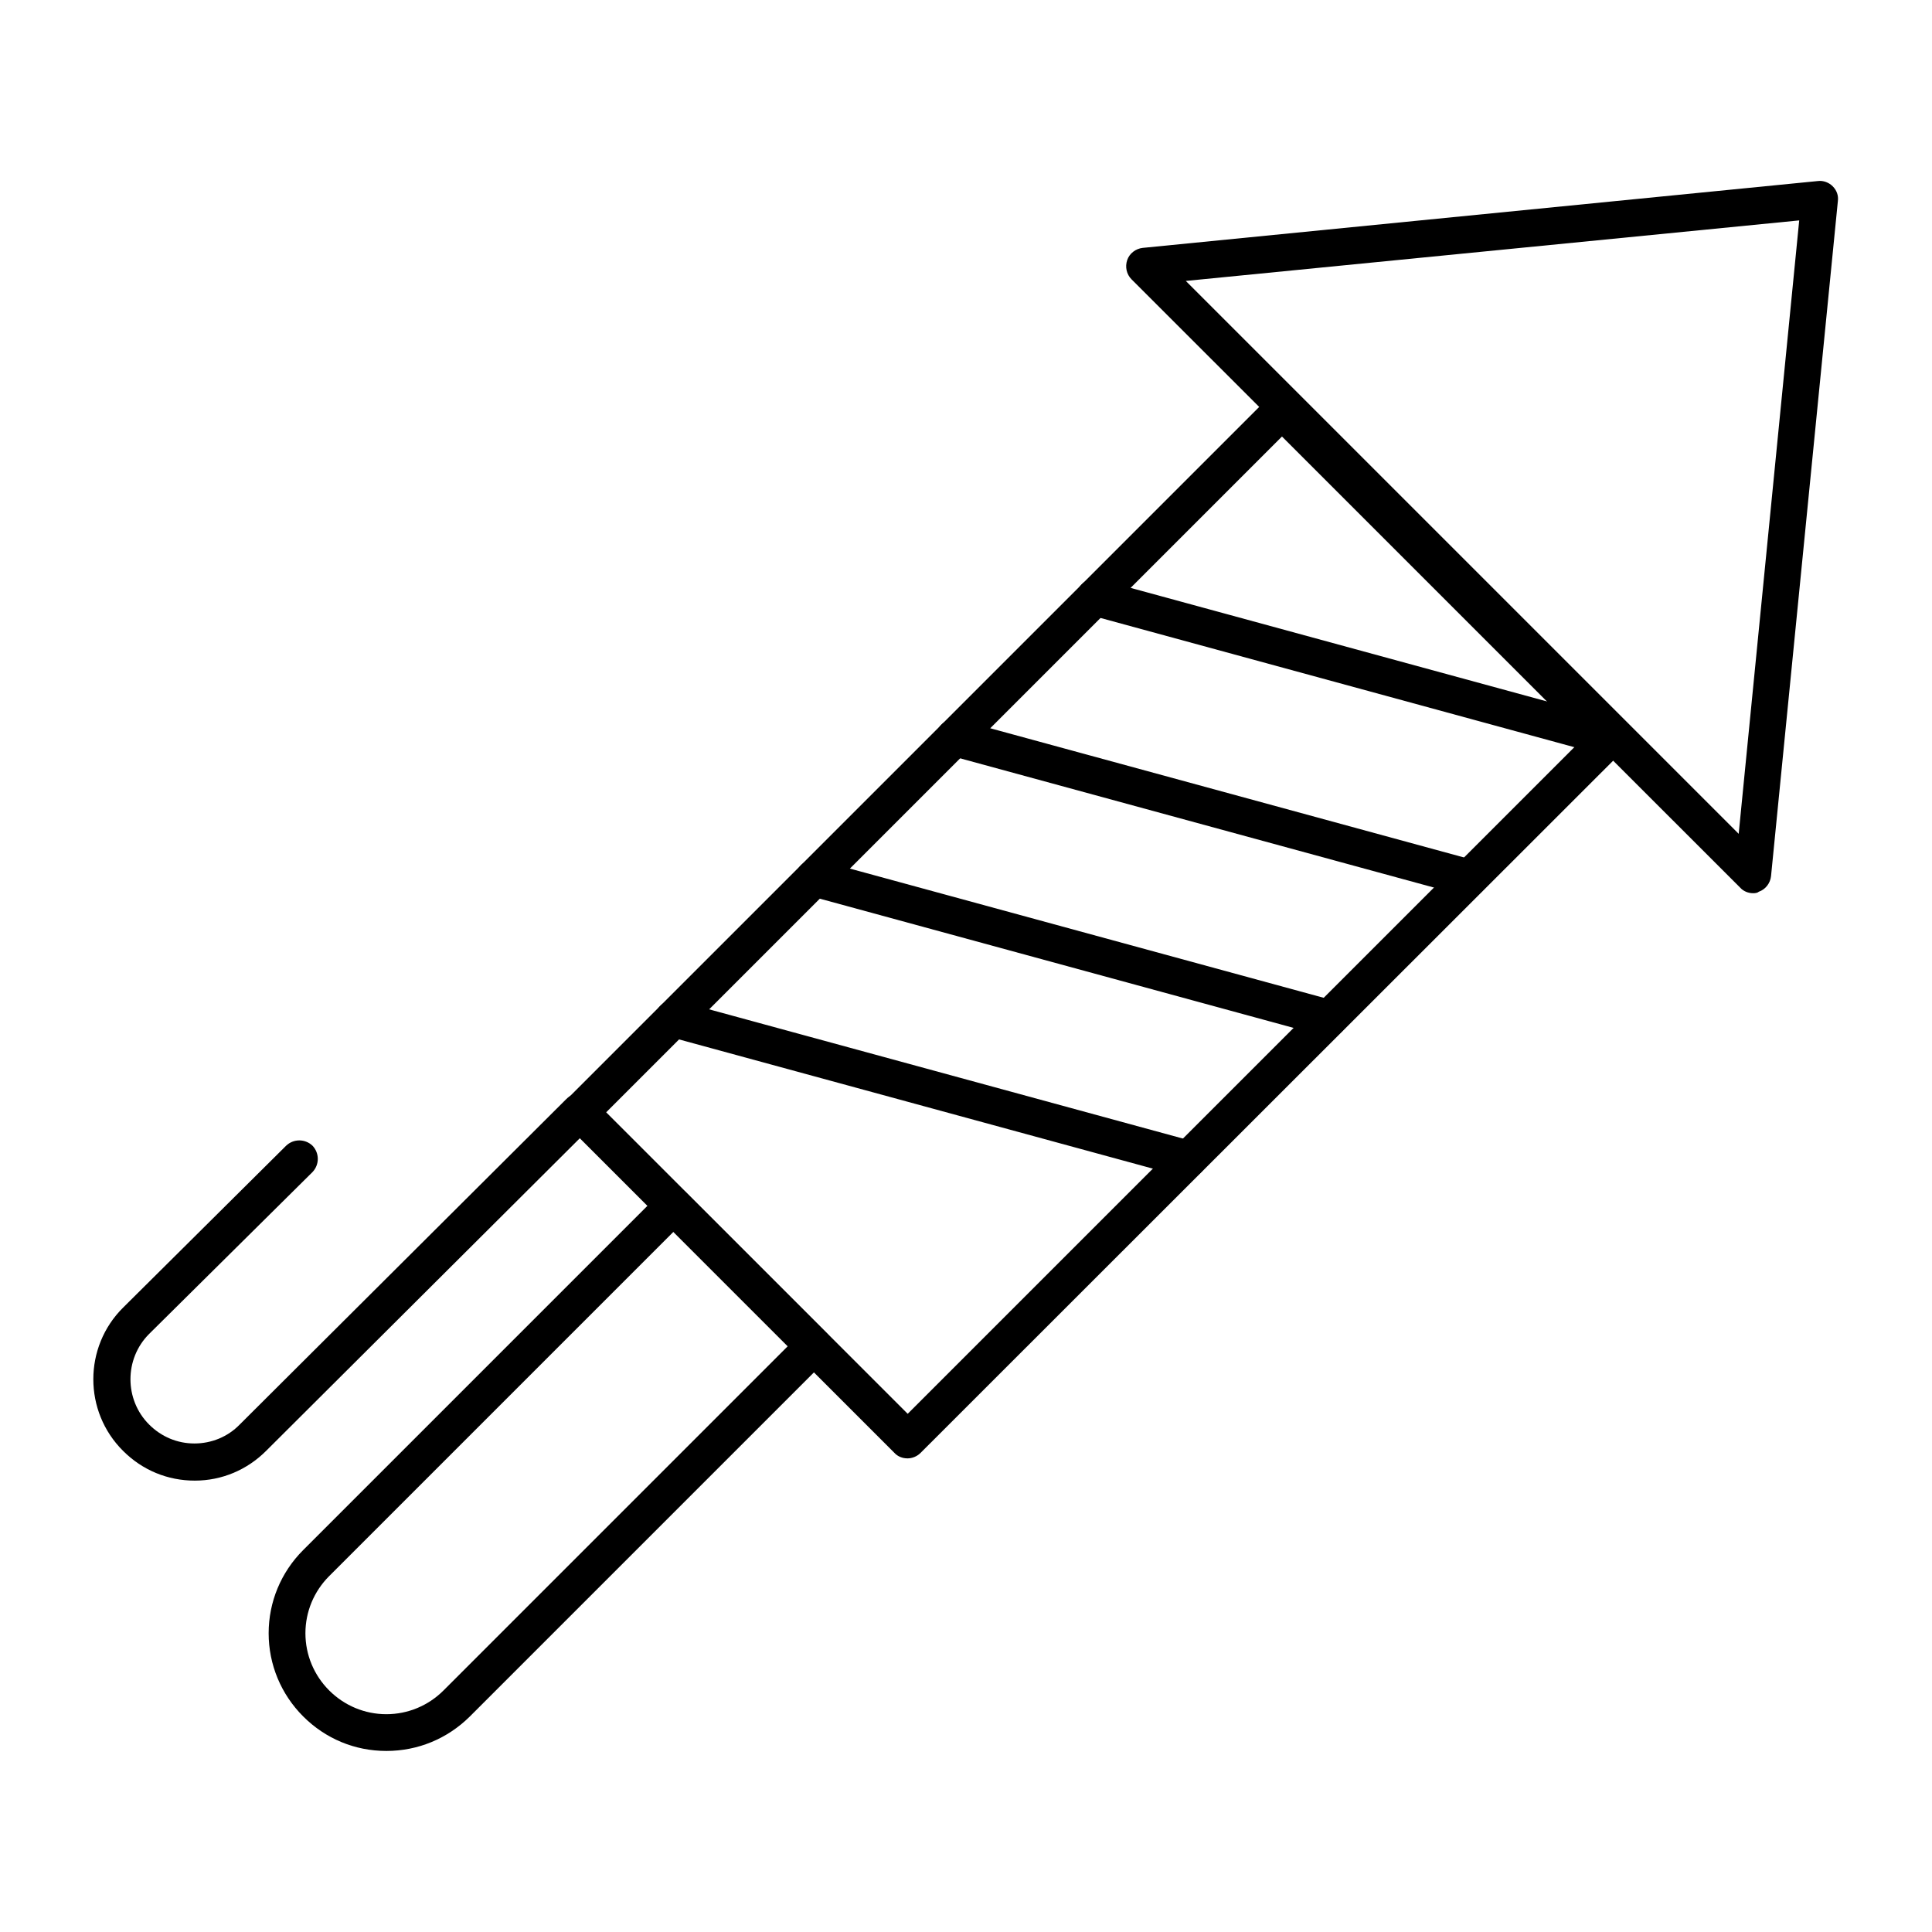 <?xml version="1.0" encoding="UTF-8"?>
<!-- Uploaded to: ICON Repo, www.iconrepo.com, Generator: ICON Repo Mixer Tools -->
<svg fill="#000000" width="800px" height="800px" version="1.1" viewBox="144 144 512 512" xmlns="http://www.w3.org/2000/svg">
 <g>
  <path d="m384.45 530.48c-1.277 0-2.559-0.492-3.445-1.477l-86.789-86.789c-0.887-0.887-1.477-2.164-1.477-3.445 0-1.277 0.492-2.559 1.477-3.445l186.07-186.07c1.969-1.969 5.019-1.969 6.988 0l86.789 86.789c1.969 1.969 1.969 5.019 0 6.988l-186.08 185.98c-0.984 0.984-2.262 1.477-3.539 1.477zm-79.805-91.707 79.902 79.902 179.09-179.09-79.902-79.902z"/>
  <path d="m608.61 380.71c-1.277 0-2.559-0.492-3.445-1.477l-161.27-161.18c-1.379-1.379-1.77-3.344-1.18-5.117 0.59-1.77 2.262-3.051 4.133-3.246l178.89-17.711c1.477-0.195 2.953 0.395 3.938 1.379 1.082 1.082 1.574 2.461 1.379 3.938l-17.711 178.89c-0.195 1.871-1.477 3.543-3.246 4.133-0.301 0.293-0.891 0.391-1.484 0.391zm-150.36-162.26 146.52 146.52 16.039-162.56z"/>
  <path d="m570.53 344.4c-0.395 0-0.887-0.098-1.277-0.195l-136.38-37.195c-2.656-0.688-4.133-3.445-3.445-6.004 0.688-2.656 3.445-4.133 6.004-3.445l136.38 37.195c2.656 0.688 4.133 3.445 3.445 6.004-0.594 2.262-2.562 3.641-4.727 3.641z"/>
  <path d="m533.33 381.6c-0.395 0-0.887-0.098-1.277-0.195l-136.38-37.195c-2.656-0.688-4.133-3.445-3.445-6.004 0.688-2.656 3.445-4.133 6.004-3.445l136.38 37.195c2.656 0.688 4.133 3.445 3.445 6.004-0.594 2.262-2.562 3.641-4.727 3.641z"/>
  <path d="m496.14 418.79c-0.395 0-0.887-0.098-1.277-0.195l-136.38-37.195c-2.656-0.688-4.133-3.445-3.445-6.004 0.688-2.559 3.445-4.133 6.004-3.445l136.38 37.195c2.656 0.688 4.133 3.445 3.445 6.004-0.59 2.262-2.559 3.641-4.723 3.641z"/>
  <path d="m458.84 456.09c-0.395 0-0.887-0.098-1.277-0.195l-136.39-37.195c-2.656-0.688-4.133-3.445-3.445-6.004s3.445-4.133 6.004-3.445l136.38 37.195c2.656 0.688 4.133 3.445 3.445 6.004-0.492 2.164-2.559 3.641-4.723 3.641z"/>
  <path d="m246.39 608.02c-8.363 0-16.137-3.246-22.043-9.152-5.902-5.902-9.152-13.777-9.152-22.043 0-8.266 3.246-16.137 9.152-22.043l94.66-94.66c0.887-0.887 2.164-1.477 3.445-1.477 1.277 0 2.559 0.492 3.445 1.477l37.195 37.195c1.969 1.969 1.969 5.019 0 6.988l-94.66 94.66c-5.902 5.809-13.68 9.055-22.043 9.055zm76.066-137.56-91.219 91.219c-4.035 4.035-6.297 9.445-6.297 15.152s2.262 11.121 6.297 15.152c4.035 4.035 9.445 6.297 15.152 6.297s11.121-2.262 15.152-6.297l91.219-91.219z"/>
  <path d="m195.62 536.38c-7.184 0-13.875-2.754-18.992-7.871-10.527-10.434-10.527-27.555 0-37.984l43.199-42.902c1.969-1.871 5.019-1.871 6.988 0 1.871 1.969 1.871 5.019 0 6.988l-43.297 42.898c-6.594 6.594-6.594 17.418 0 24.008 3.246 3.246 7.477 5.019 12.004 5.019 4.527 0 8.855-1.77 12.004-5.019l86.594-86.297c1.969-1.969 5.019-1.871 6.988 0 1.871 1.969 1.871 5.019 0 6.988l-86.594 86.297c-5.019 5.019-11.711 7.875-18.895 7.875z"/>
 </g>
</svg>